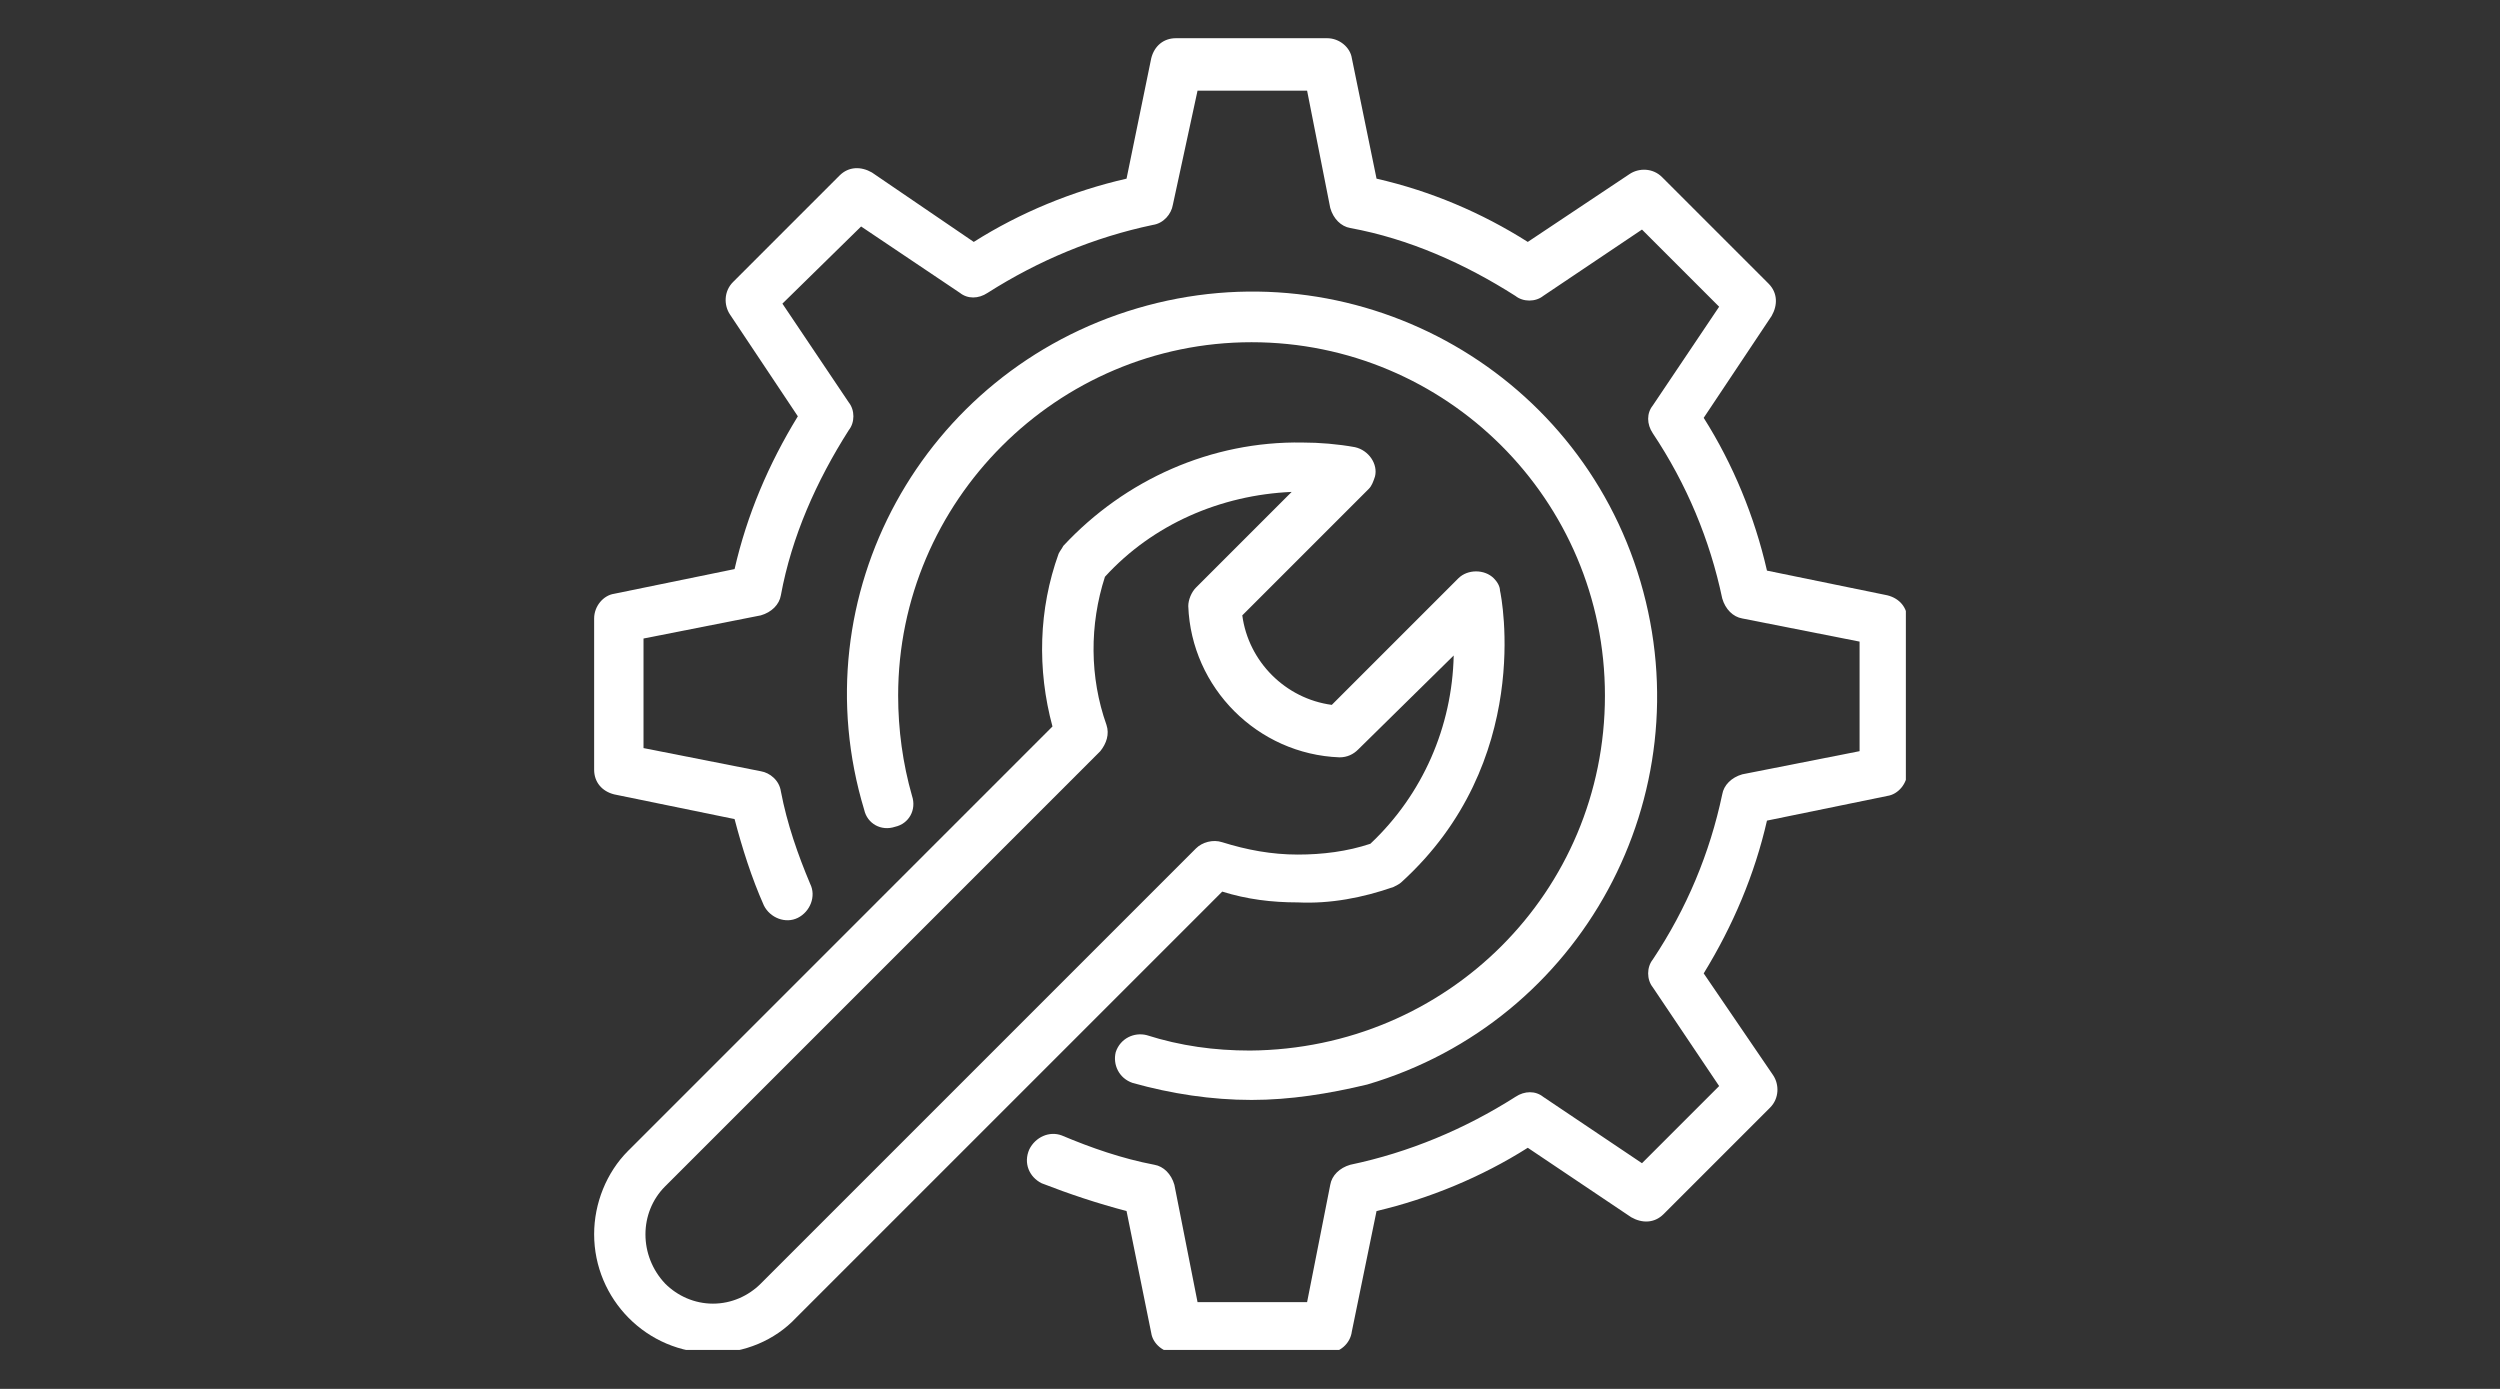 <?xml version="1.0" encoding="UTF-8"?> <svg xmlns="http://www.w3.org/2000/svg" xmlns:xlink="http://www.w3.org/1999/xlink" version="1.1" id="Layer_1" x="0px" y="0px" viewBox="0 0 162 90" style="enable-background:new 0 0 162 90;" xml:space="preserve"><rect x="0" y="0" width="162" height="90" fill="#333333" stroke="none"/> <style type="text/css"> .st0{clip-path:url(#SVGID_00000125596650924838464580000009134865446085660070_);} .st1{fill:#FFFFFF;} </style> <g id="Group_719" transform="translate(0 -0.024)"> <g> <defs> <rect id="SVGID_1_" x="38.5" y="2.5" width="85" height="85"></rect> </defs> <clipPath id="SVGID_00000083790367377991373250000018059823237866042765_"> <use xlink:href="#SVGID_1_" style="overflow:visible;"></use> </clipPath> <g id="Group_719-2" style="clip-path:url(#SVGID_00000083790367377991373250000018059823237866042765_);"> <path id="Path_55674" class="st1" d="M81.1,71.3c-2.6,0-5.2-0.4-7.7-1.1c-0.9-0.3-1.3-1.2-1.1-2c0.3-0.9,1.2-1.3,2-1.1l0,0 c2.2,0.7,4.4,1,6.7,1C93.8,68,104,57.8,104,45.1c0-12.7-10.3-22.9-22.9-22.9S58.2,32.5,58.2,45.1c0,2.2,0.3,4.4,0.9,6.5 c0.3,0.9-0.2,1.8-1.1,2c-0.9,0.3-1.8-0.2-2-1.1C51.8,38.6,59.8,24.1,73.7,20c13.9-4.1,28.5,3.8,32.6,17.7s-3.8,28.5-17.7,32.6 C86.1,70.9,83.6,71.3,81.1,71.3"></path> <path id="Path_55675" class="st1" d="M86,87.7h-9.8c-0.8,0-1.5-0.6-1.6-1.3L73,78.5c-1.9-0.5-3.7-1.1-5.5-1.8 c-0.8-0.4-1.2-1.3-0.8-2.2c0.4-0.8,1.3-1.2,2.1-0.9c1.9,0.8,3.9,1.5,6,1.9c0.6,0.1,1.1,0.6,1.3,1.3l1.5,7.6h7.1l1.5-7.6 c0.1-0.6,0.6-1.1,1.3-1.3c3.8-0.8,7.4-2.3,10.7-4.4c0.6-0.4,1.3-0.4,1.8,0l6.4,4.3l5-5l-4.3-6.4c-0.4-0.5-0.4-1.3,0-1.8 c2.2-3.3,3.7-6.9,4.5-10.7c0.1-0.6,0.6-1.1,1.3-1.3l7.6-1.5v-7.1l-7.6-1.5c-0.6-0.1-1.1-0.6-1.3-1.3c-0.8-3.8-2.3-7.4-4.5-10.7 c-0.4-0.6-0.4-1.3,0-1.8l4.3-6.4l-5-5l-6.4,4.3c-0.5,0.4-1.3,0.4-1.8,0c-3.3-2.1-6.9-3.7-10.7-4.4c-0.6-0.1-1.1-0.6-1.3-1.3 l-1.5-7.6h-7.1L76,13.3c-0.1,0.6-0.6,1.2-1.3,1.3c-3.8,0.8-7.4,2.3-10.7,4.4c-0.6,0.4-1.3,0.4-1.8,0l-6.4-4.3l-5.1,5l4.3,6.4 c0.4,0.5,0.4,1.3,0,1.8c-2.1,3.3-3.7,6.9-4.4,10.7c-0.1,0.6-0.6,1.1-1.3,1.3l-7.6,1.5v7.1l7.6,1.5c0.6,0.1,1.2,0.6,1.3,1.3 c0.4,2.1,1.1,4.1,1.9,6c0.4,0.8,0,1.8-0.8,2.2c-0.8,0.4-1.8,0-2.2-0.8l0,0c-0.8-1.8-1.4-3.7-1.9-5.6l-7.8-1.6 c-0.8-0.2-1.3-0.8-1.3-1.6v-9.8c0-0.8,0.6-1.5,1.3-1.6l7.8-1.6c0.8-3.5,2.2-6.8,4.1-9.9l-4.4-6.6c-0.4-0.6-0.4-1.5,0.2-2.1 l6.9-6.9c0.6-0.6,1.4-0.6,2.1-0.2l6.6,4.5c3-1.9,6.4-3.3,9.9-4.1l1.6-7.8c0.2-0.8,0.8-1.3,1.6-1.3H86c0.8,0,1.5,0.6,1.6,1.3 l1.6,7.8c3.5,0.8,6.8,2.2,9.8,4.1l6.6-4.4c0.6-0.4,1.5-0.4,2.1,0.2l6.9,6.9c0.6,0.6,0.6,1.4,0.2,2.1l-4.4,6.6 c1.9,3,3.3,6.4,4.1,9.9l7.8,1.6c0.8,0.2,1.3,0.8,1.3,1.6V50c0,0.8-0.6,1.5-1.3,1.6l-7.8,1.6c-0.8,3.5-2.2,6.8-4.1,9.9l4.5,6.6 c0.4,0.6,0.4,1.5-0.2,2.1l-6.9,6.9c-0.6,0.6-1.4,0.6-2.1,0.2L99,74.4c-3,1.9-6.4,3.3-9.8,4.1l-1.6,7.8 C87.5,87.1,86.8,87.7,86,87.7"></path> <path id="Path_55676" class="st1" d="M46.2,87.7c-4.3,0-7.7-3.5-7.7-7.7c0-2,0.8-4,2.2-5.4l27.5-27.5c-1-3.7-0.9-7.6,0.4-11.2 c0.1-0.2,0.2-0.3,0.3-0.5c4-4.3,9.6-6.8,15.5-6.7c1.1,0,2.3,0.1,3.4,0.3c0.9,0.2,1.5,1.1,1.3,1.9c-0.1,0.3-0.2,0.6-0.4,0.8 l-8.2,8.2c0.4,3,2.8,5.4,5.8,5.8l8.2-8.2c0.6-0.6,1.7-0.6,2.3,0c0.2,0.2,0.4,0.5,0.4,0.8c0.1,0.4,2.2,11.1-6.4,18.9 c-0.1,0.1-0.3,0.2-0.5,0.3c-2,0.7-4.1,1.1-6.2,1c-1.7,0-3.3-0.2-4.9-0.7L51.6,85.4C50.2,86.9,48.2,87.7,46.2,87.7 M71.6,37.4 c-1,3.1-1,6.5,0.1,9.6c0.2,0.6,0,1.2-0.4,1.7L43.1,76.9c-1.7,1.7-1.7,4.5,0,6.3c0.8,0.8,1.9,1.3,3.1,1.3c1.2,0,2.3-0.5,3.1-1.3 l28.2-28.2c0.4-0.4,1.1-0.6,1.7-0.4c1.6,0.5,3.2,0.8,4.9,0.8c1.6,0,3.2-0.2,4.7-0.7c3.4-3.2,5.3-7.6,5.4-12.2L88,48.6 c-0.3,0.3-0.7,0.5-1.2,0.5c-5.3-0.2-9.6-4.5-9.8-9.8c0-0.4,0.2-0.9,0.5-1.2l6.2-6.2C79.1,32.1,74.7,34,71.6,37.4"></path> </g> </g> </g> </svg> 